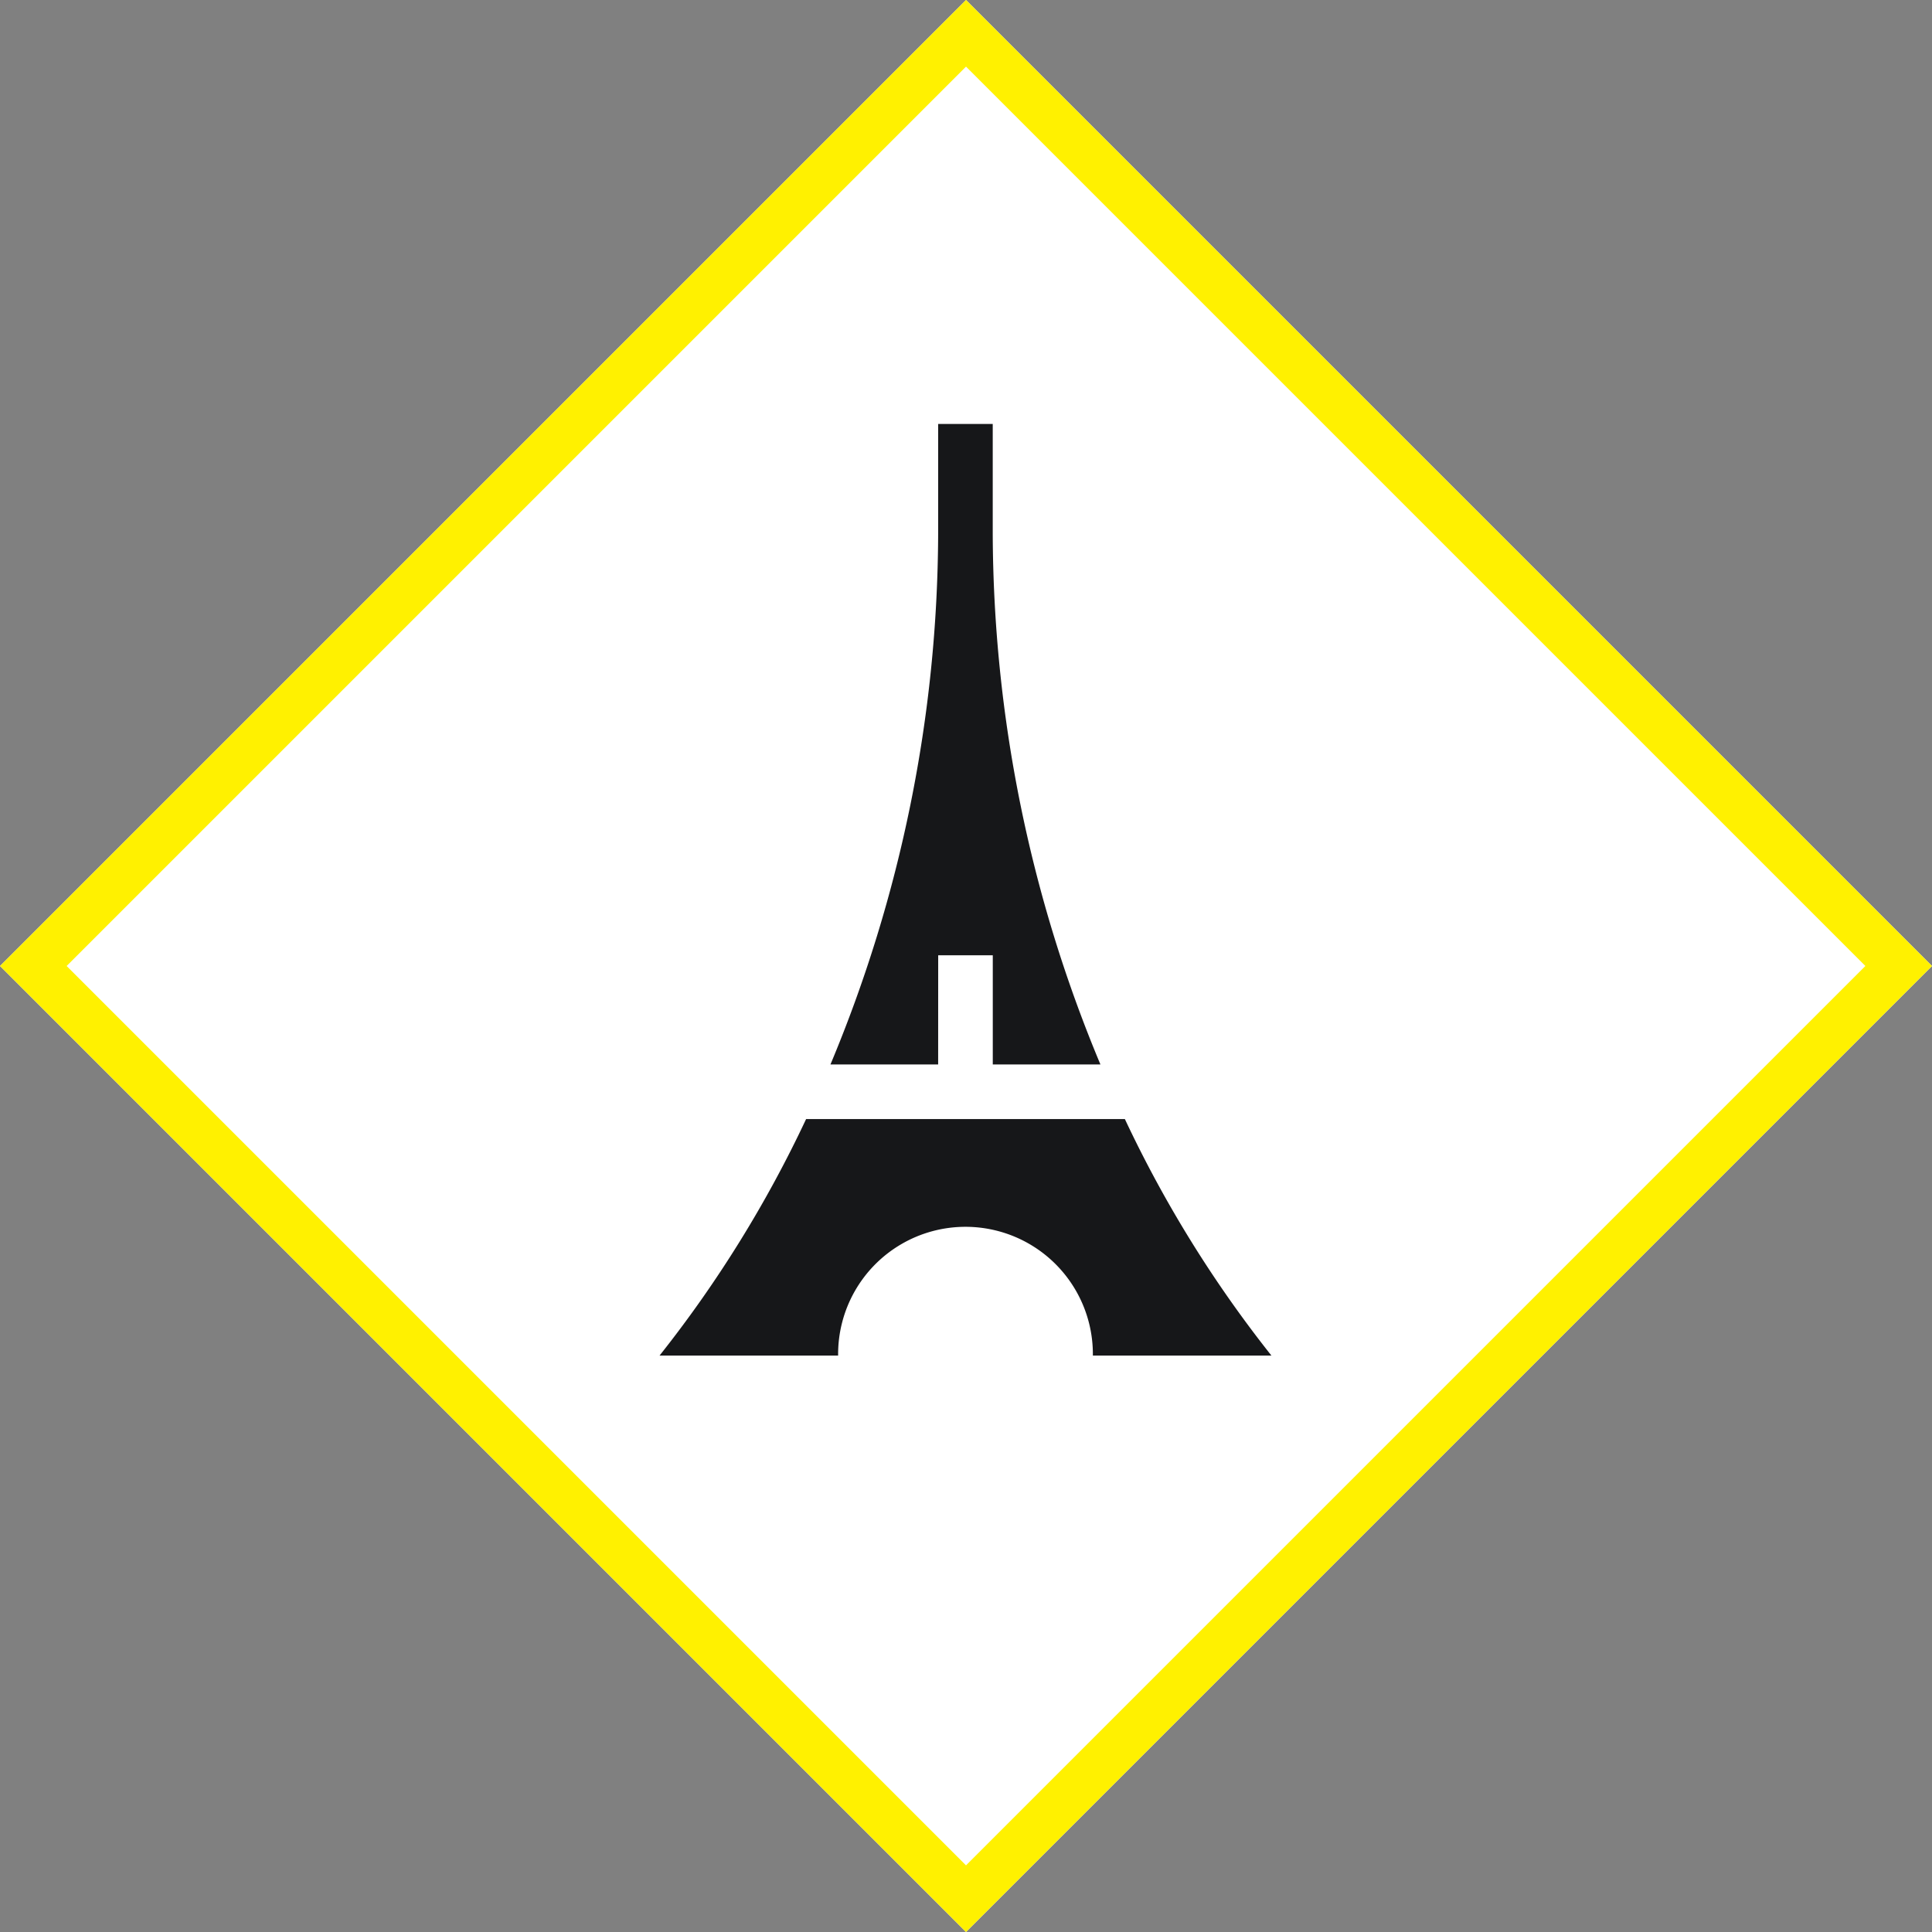 <svg xmlns="http://www.w3.org/2000/svg" width="123.037" height="123.037" viewBox="0 0 123.037 123.037">
  <rect x="0" y="0" width="123.037" height="123.037" fill="#808080" stroke="none"/>
  <g id="Groupe_313" data-name="Groupe 313" transform="translate(-392.999 -2377)">
    <g id="Rectangle_86" data-name="Rectangle 86" transform="translate(454.518 2377) rotate(45)" fill="#fff" stroke="#fff100" stroke-width="3">
      <rect width="87" height="87" stroke="none"/>
      <rect x="1.5" y="1.5" width="84" height="84" fill="none"/>
    </g>
    <g id="Groupe_292" data-name="Groupe 292" transform="translate(347.143 2404)">
      <path id="Tracé_338" data-name="Tracé 338" d="M188.668,33.837h3.476V40.79H199a88.254,88.254,0,0,1-6.859-33.837V0h-3.476V6.953a88.254,88.254,0,0,1-6.859,33.837h6.859Z" transform="translate(-83.064)" fill="#161719"/>
      <path id="Tracé_339" data-name="Tracé 339" d="M117.492,382h-20.3a76.66,76.66,0,0,1-9.335,15.064H99.231a8.112,8.112,0,1,1,16.223,0h11.373A76.66,76.66,0,0,1,117.492,382Z" transform="translate(0 -337.734)" fill="#161719"/>
    </g>
  </g>
</svg>
